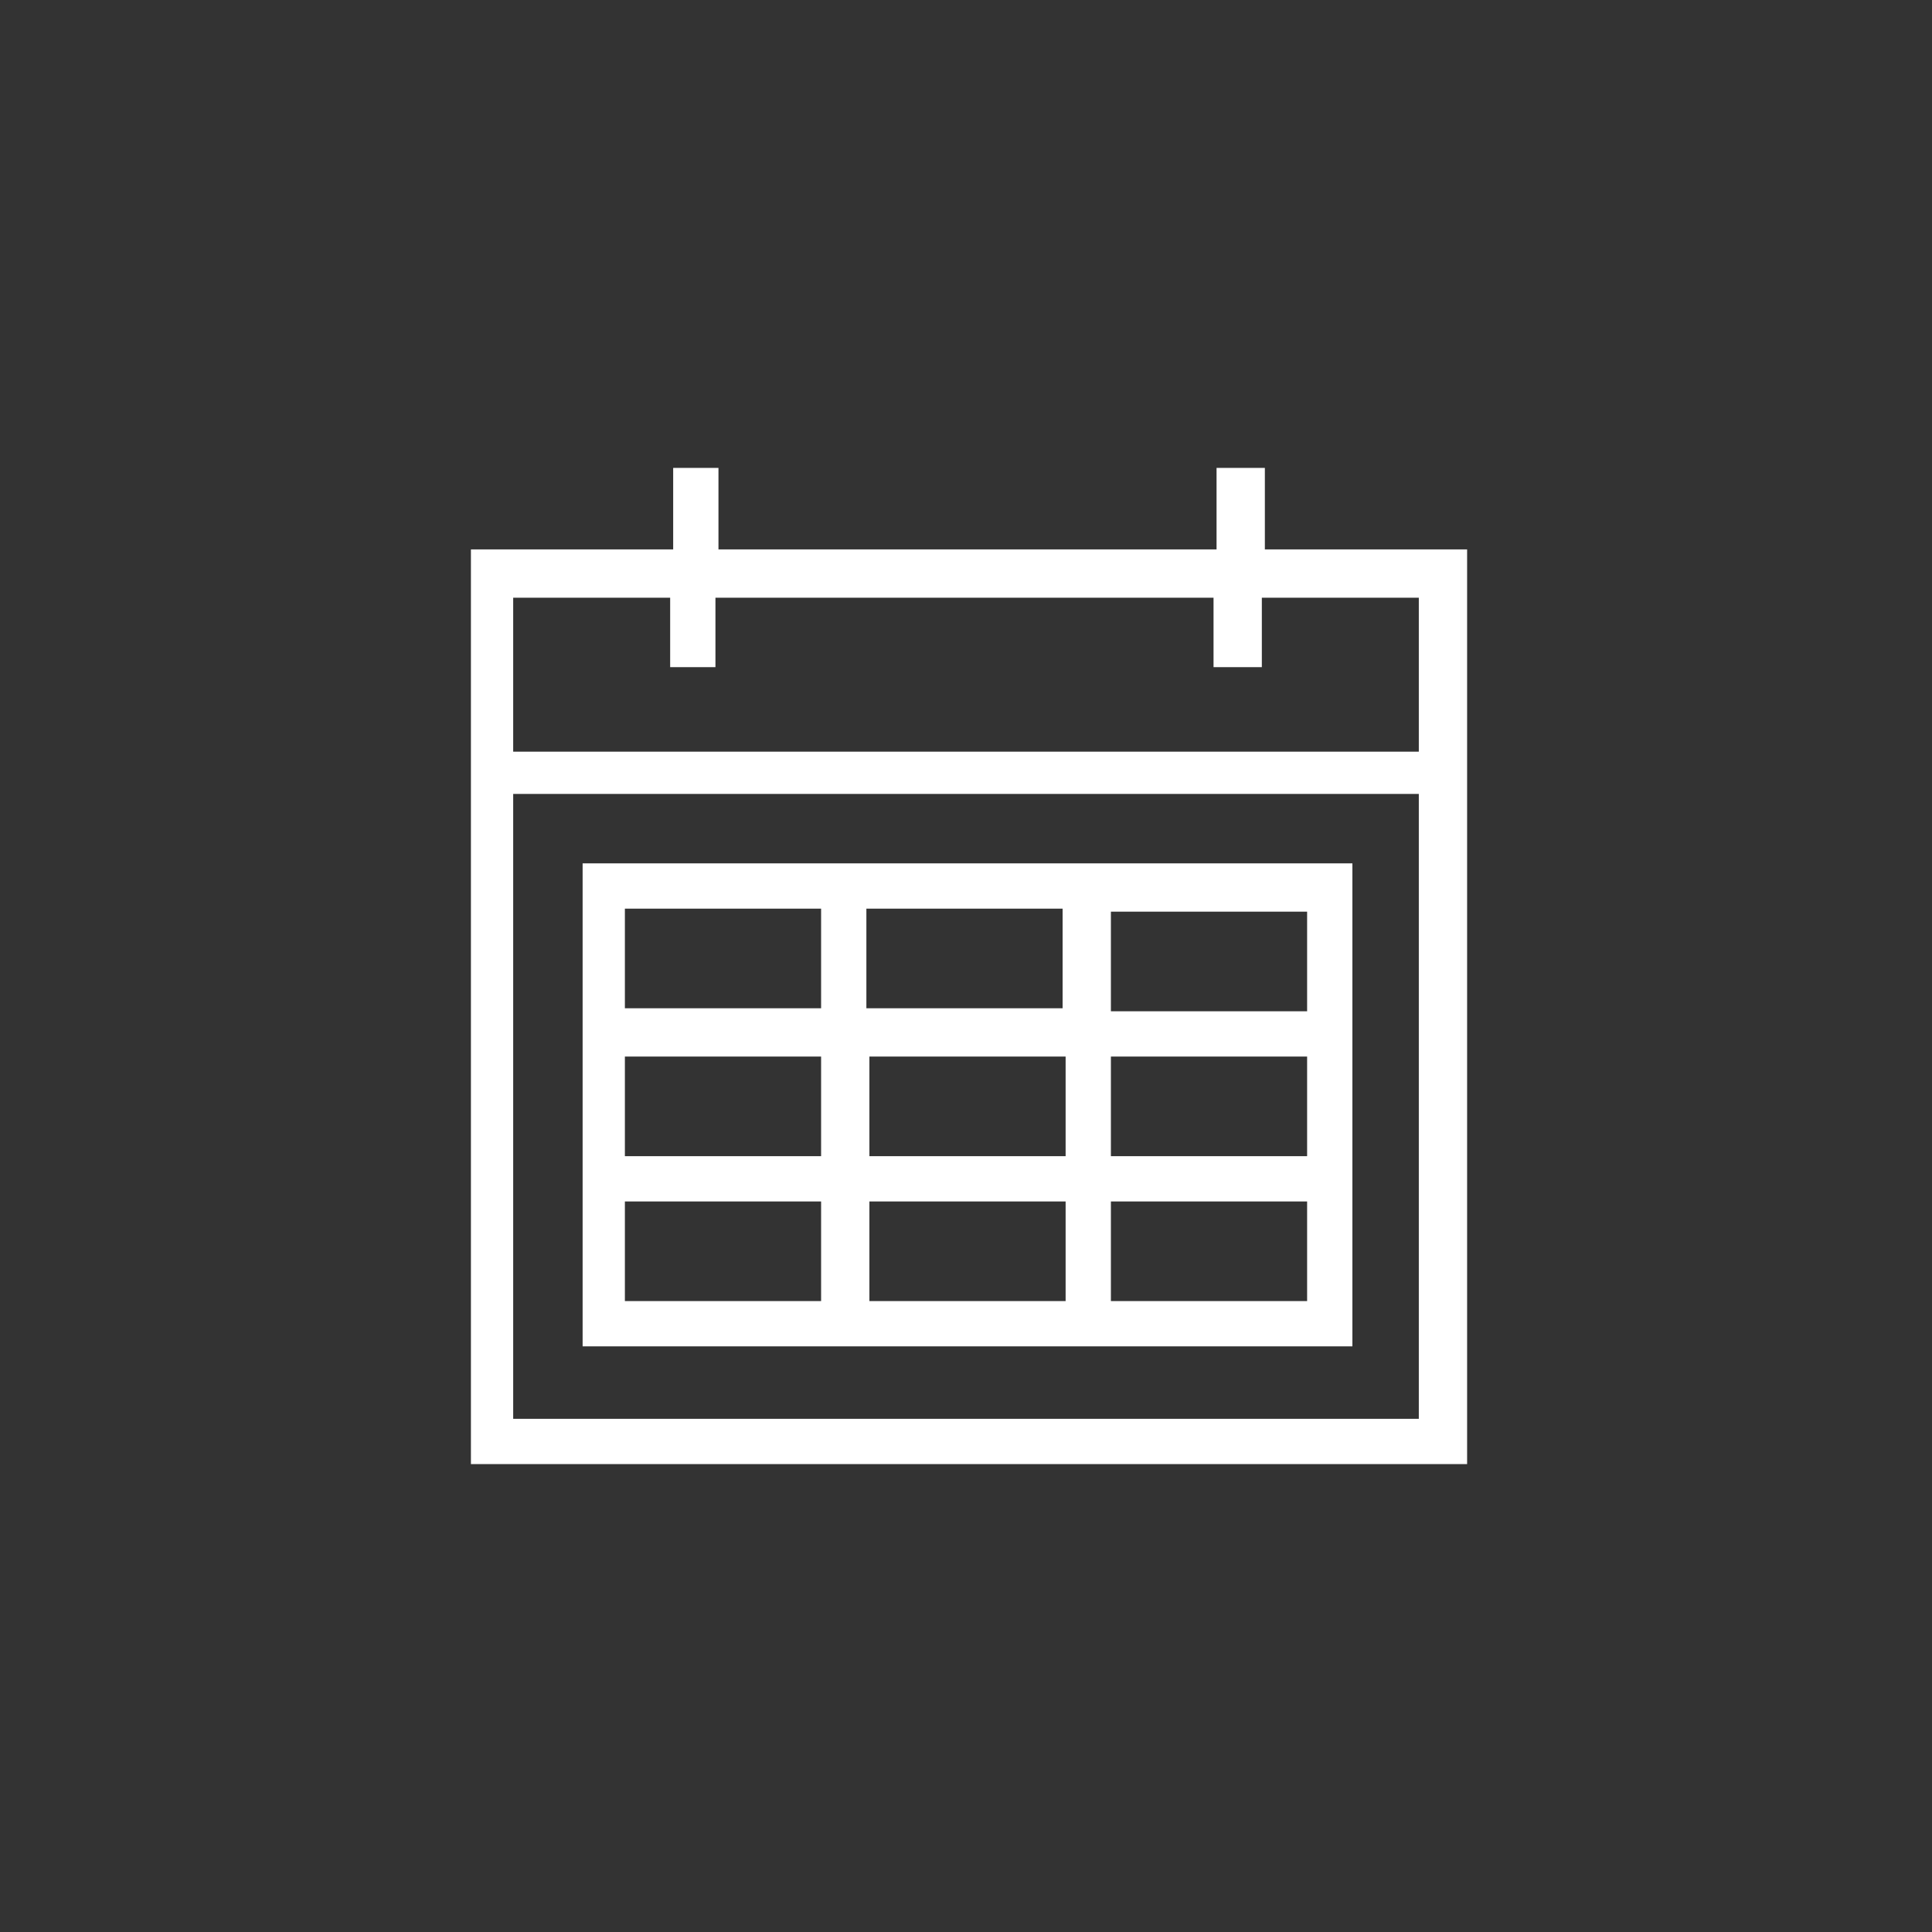 <?xml version="1.0" encoding="UTF-8"?>
<svg id="_レイヤー_1" data-name="レイヤー_1" xmlns="http://www.w3.org/2000/svg" version="1.1" viewBox="0 0 64 64">
  <rect x="0" y="0" width="64" height="64" fill="#333333" stroke="none"/>
  <!-- Generator: Adobe Illustrator 29.5.0, SVG Export Plug-In . SVG Version: 2.1.0 Build 137)  -->
  <defs>
    <style>
      .st0 {
        fill: #fff;
        stroke: #fff;
      }
    </style>
  </defs>
  <path id="_パス_6464" data-name="パス_6464" class="st0" d="M16.5,25.8h31v21.7h-31v-21.7ZM41.3,21.6v-2.3h6.2v6.1h-31v-6.1h6.2v2.3h.5v-2.3h17.5v2.3h.5ZM40.8,16v2.7h-17.5v-2.7h-.5v2.7h-6.7v29.3h32v-29.3h-6.7v-2.7h-.5Z"/>
  <path id="_パス_6465" data-name="パス_6465" class="st0" d="M35.8,29.1h-16v15h24.5v-15h-8.5ZM28.2,29.6h7.5v4.3h-7.5v-4.3ZM35.8,38.8h-7.5v-4.3h7.5v4.3ZM20.2,29.6h7.5v4.3h-7.5v-4.3ZM20.2,34.5h7.5v4.3h-7.5v-4.3ZM27.7,43.6h-7.5v-4.3h7.5v4.3ZM35.8,43.6h-7.5v-4.3h7.5v4.3ZM43.8,43.6h-7.5v-4.3h7.5v4.3ZM43.8,38.8h-7.5v-4.3h7.5v4.3ZM43.8,34h-7.5v-4.3h7.5v4.3Z"/>
</svg>